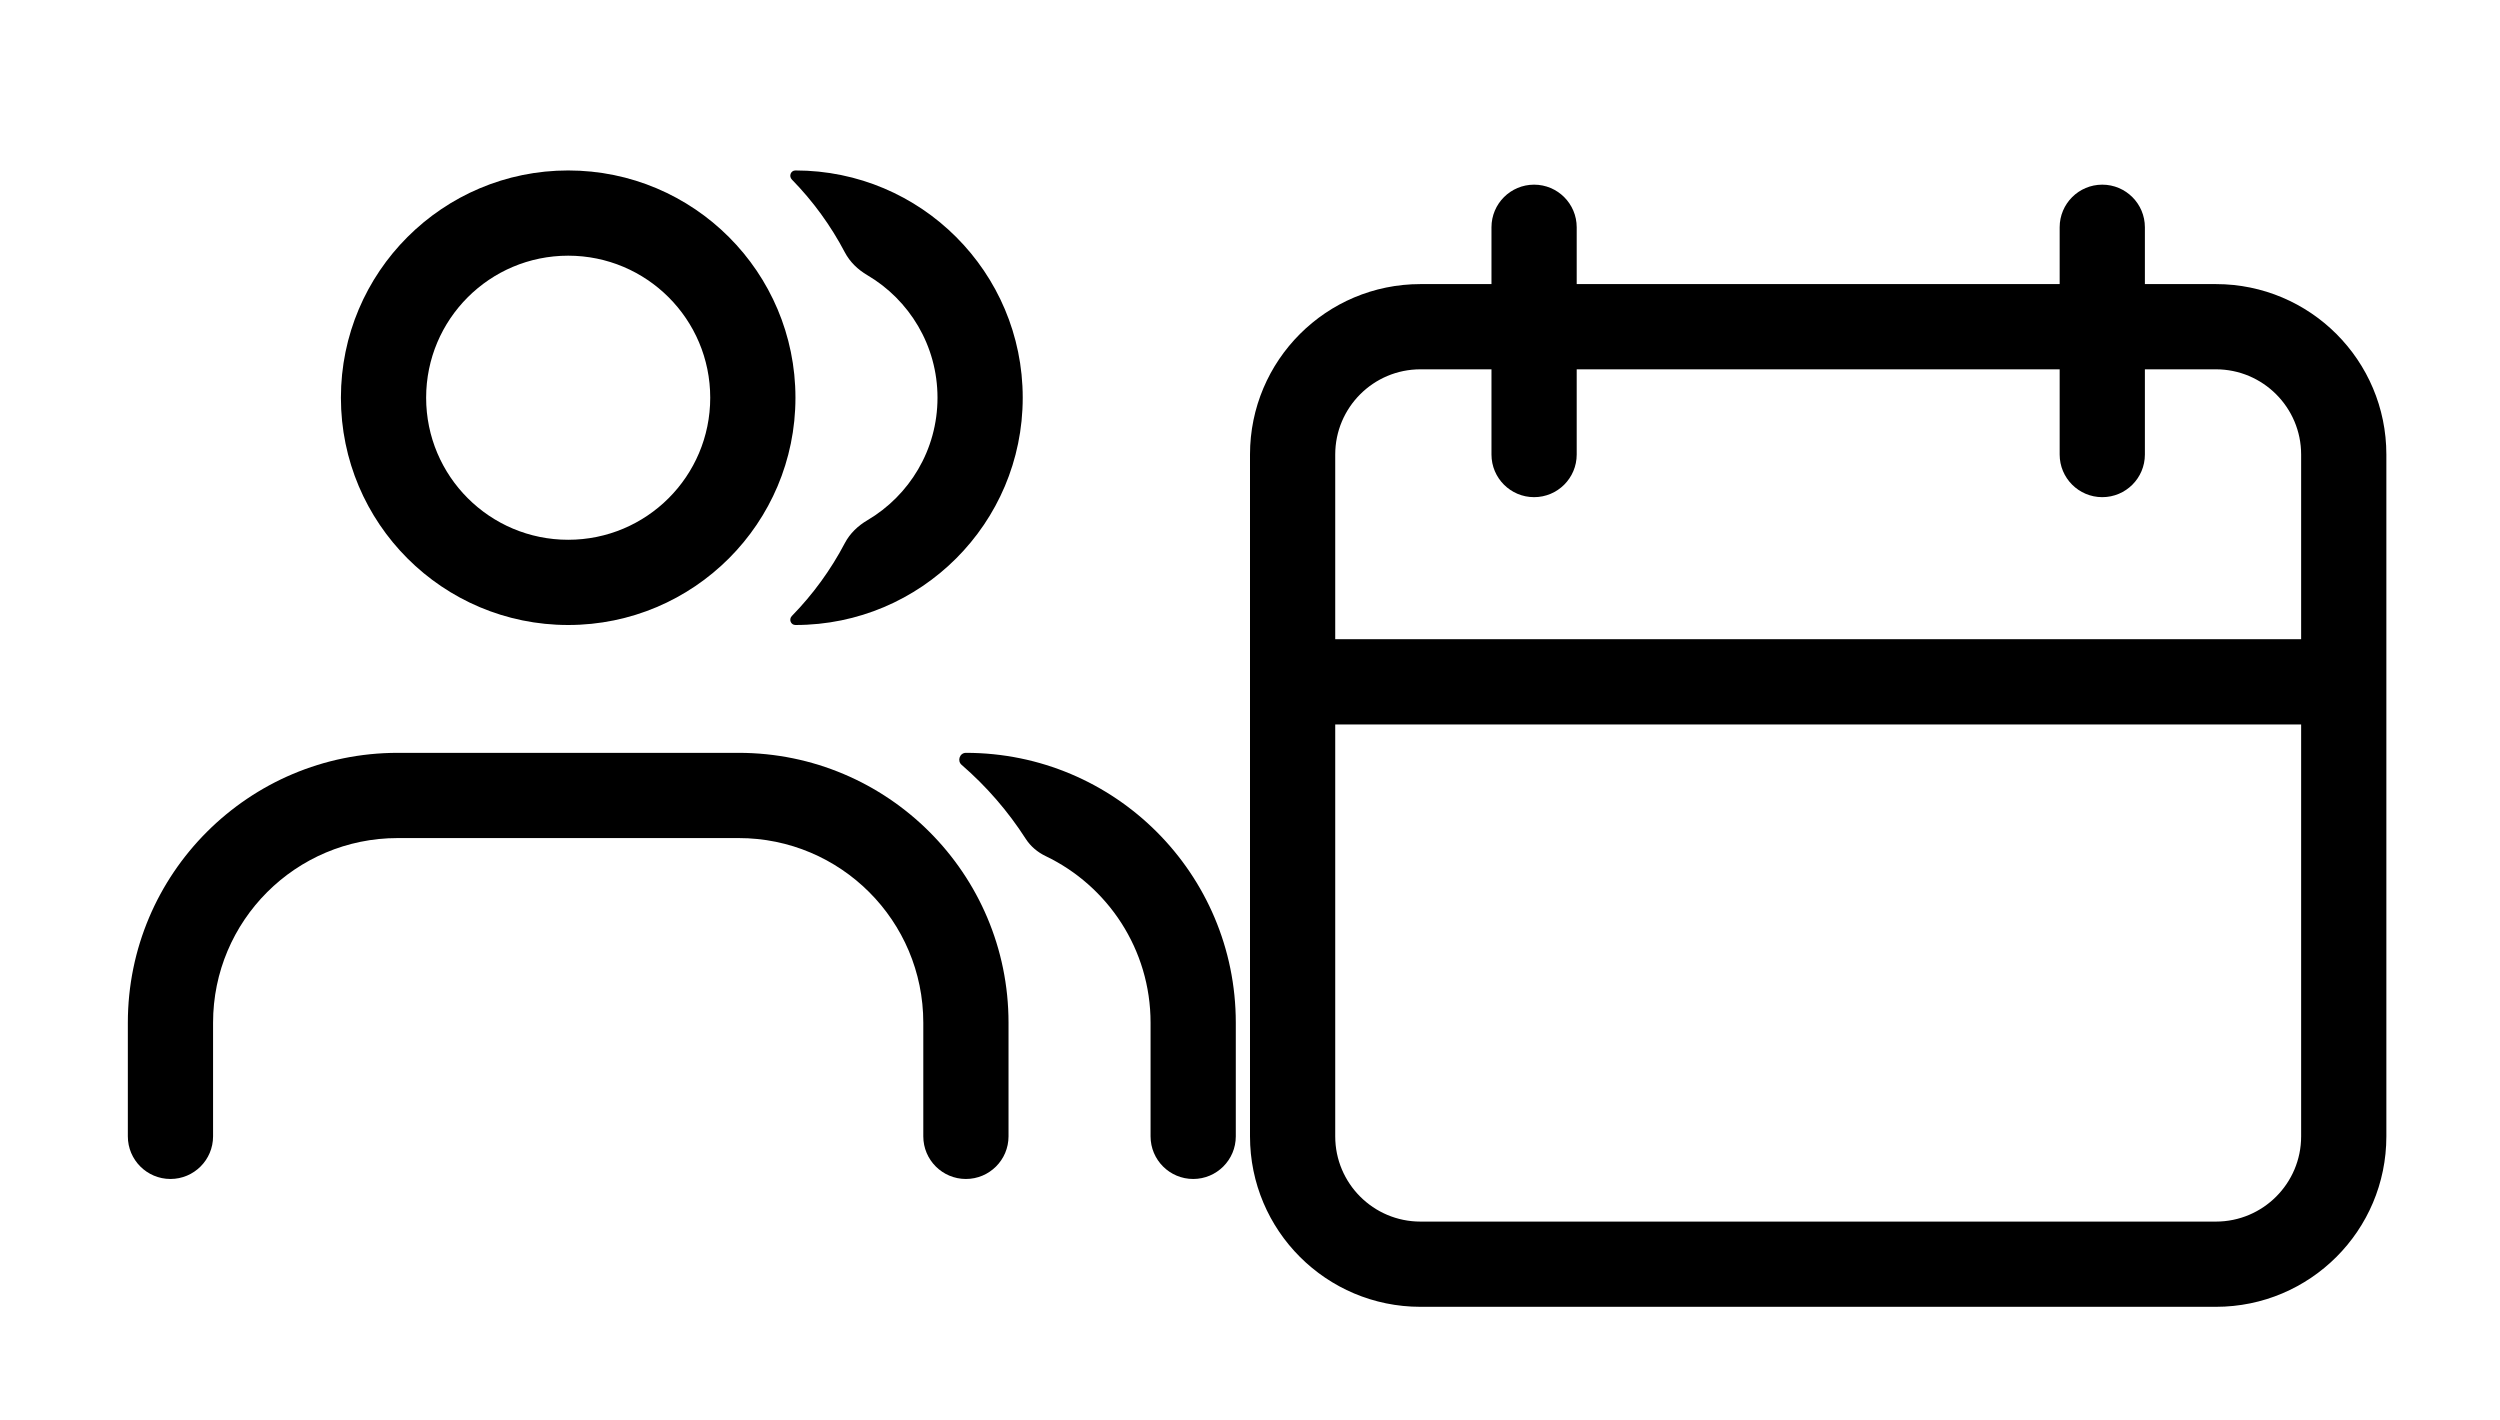 <svg width="44" height="25" viewBox="0 0 44 25" fill="none" xmlns="http://www.w3.org/2000/svg">
<path fill-rule="evenodd" clip-rule="evenodd" d="M27 3.25C27.414 3.25 27.75 3.586 27.75 4V5H36.25V4C36.25 3.586 36.586 3.25 37 3.25C37.414 3.25 37.75 3.586 37.75 4V5H39C40.657 5 42 6.343 42 8V20C42 21.657 40.657 23 39 23H25C23.343 23 22 21.657 22 20V8C22 6.343 23.343 5 25 5H26.25V4C26.25 3.586 26.586 3.25 27 3.25ZM36.25 6.5V8C36.25 8.414 36.586 8.75 37 8.75C37.414 8.75 37.75 8.414 37.75 8V6.5H39C39.828 6.5 40.5 7.172 40.5 8V11.25H23.5V8C23.5 7.172 24.172 6.5 25 6.5H26.25V8C26.25 8.414 26.586 8.75 27 8.75C27.414 8.75 27.75 8.414 27.75 8V6.5H36.25ZM23.5 12.75V20C23.5 20.828 24.172 21.5 25 21.5H39C39.828 21.5 40.5 20.828 40.5 20V12.75H23.5Z" fill="black"/>
<path d="M18.052 14.762C18.138 14.896 18.262 15 18.405 15.068C19.496 15.592 20.25 16.708 20.25 18V20C20.25 20.414 20.586 20.75 21 20.75C21.414 20.75 21.75 20.414 21.75 20V18C21.75 15.377 19.623 13.25 17 13.25V13.25C16.891 13.25 16.842 13.39 16.924 13.461C17.36 13.838 17.74 14.276 18.052 14.762Z" fill="black"/>
<path fill-rule="evenodd" clip-rule="evenodd" d="M7 14.75C5.205 14.75 3.75 16.205 3.75 18V20C3.75 20.414 3.414 20.75 3 20.75C2.586 20.75 2.25 20.414 2.25 20V18C2.25 15.377 4.377 13.25 7 13.25H13C15.623 13.25 17.75 15.377 17.75 18V20C17.75 20.414 17.414 20.75 17 20.75C16.586 20.75 16.25 20.414 16.25 20V18C16.25 16.205 14.795 14.75 13 14.75H7Z" fill="black"/>
<path d="M14.87 9.557C14.959 9.388 15.101 9.253 15.265 9.157C16.004 8.722 16.5 7.919 16.5 7C16.5 6.081 16.004 5.278 15.265 4.843C15.101 4.747 14.959 4.612 14.87 4.443C14.622 3.97 14.307 3.538 13.937 3.16C13.879 3.1 13.917 3 14 3V3C16.209 3 18 4.791 18 7C18 9.209 16.209 11 14 11V11C13.917 11 13.879 10.9 13.937 10.841C14.307 10.462 14.622 10.03 14.87 9.557Z" fill="black"/>
<path fill-rule="evenodd" clip-rule="evenodd" d="M10 9.5C11.381 9.5 12.5 8.381 12.5 7C12.5 5.619 11.381 4.5 10 4.5C8.619 4.5 7.5 5.619 7.5 7C7.5 8.381 8.619 9.5 10 9.5ZM10 11C12.209 11 14 9.209 14 7C14 4.791 12.209 3 10 3C7.791 3 6 4.791 6 7C6 9.209 7.791 11 10 11Z" fill="black"/>
</svg>
